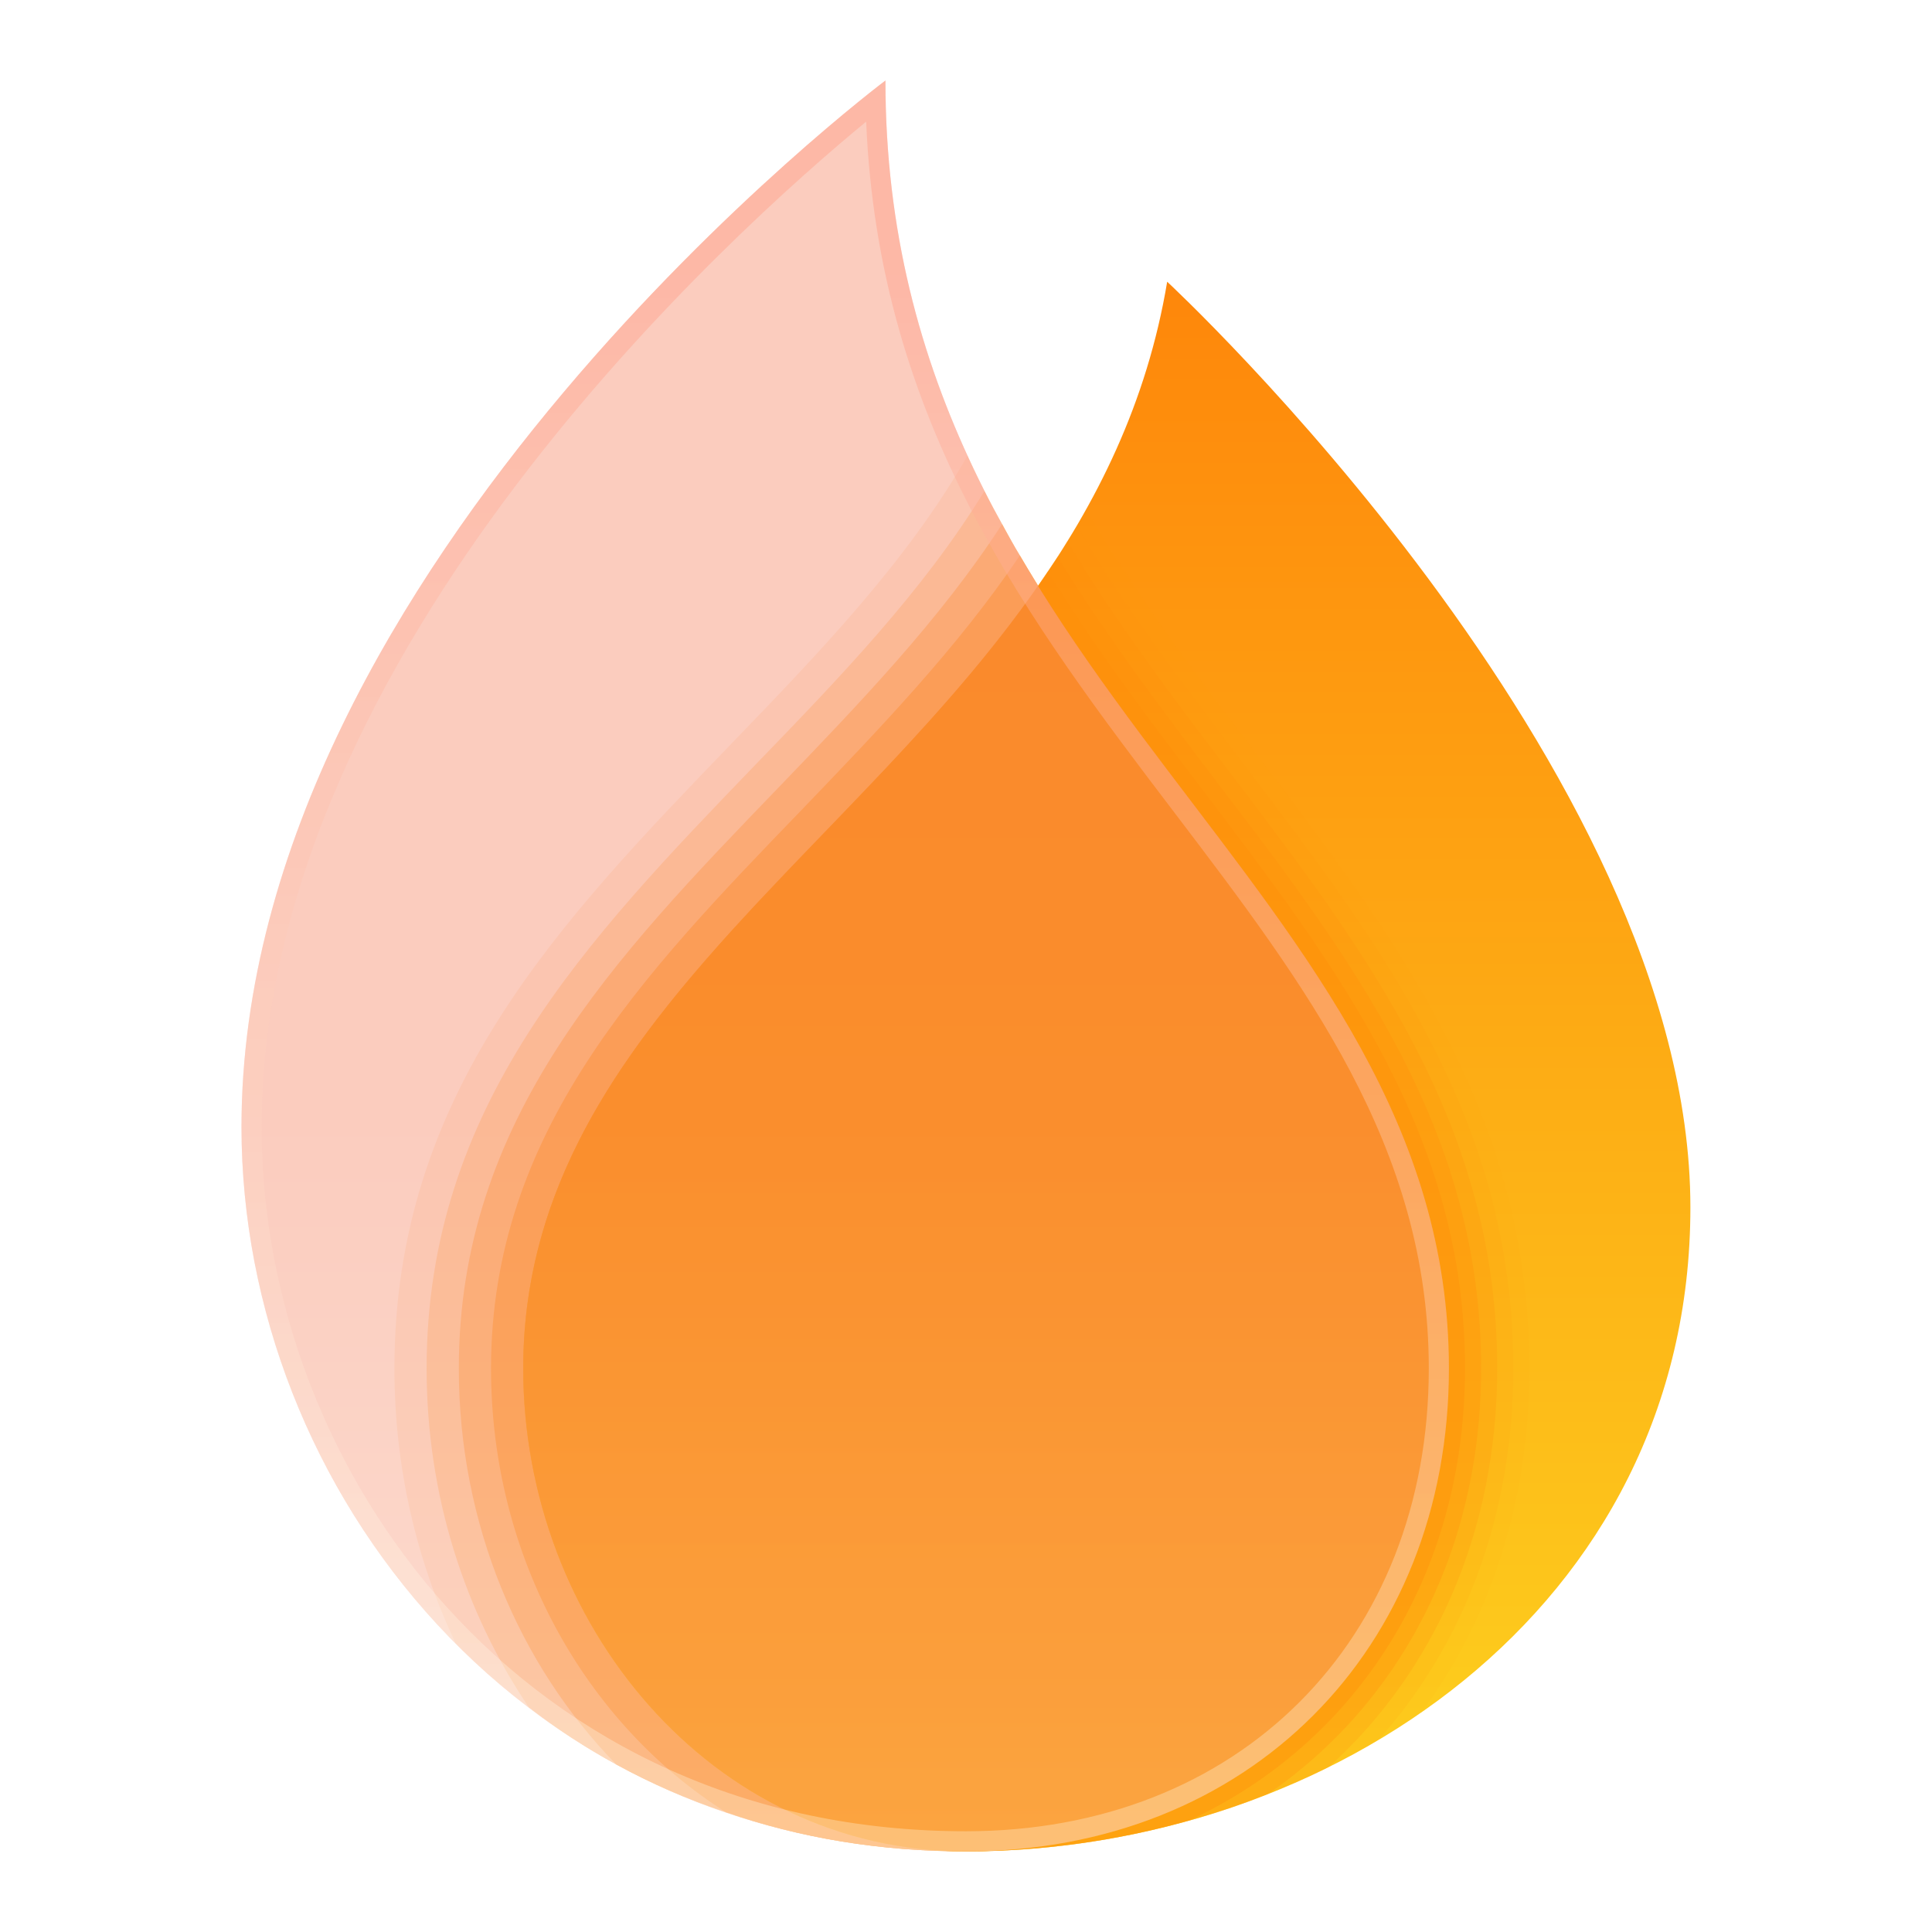 <svg version="1.1" xmlns="http://www.w3.org/2000/svg" xmlns:xlink="http://www.w3.org/1999/xlink" width="48" height="48" viewBox="0,0,256,256">
                                                        <defs>
                                                            <linearGradient x1="27.5" y1="-12.054" x2="27.5" y2="56.353" gradientUnits="userSpaceOnUse" id="color-1">
                                                                <stop offset="0" stop-color="#ff6201"></stop>
                                                                <stop offset="0.689" stop-color="#fdbd19"></stop>
                                                                <stop offset="1" stop-color="#fce724"></stop>
                                                            </linearGradient>
                                                            <linearGradient x1="21" y1="27.91" x2="21" y2="67.346" gradientUnits="userSpaceOnUse" id="color-2">
                                                                <stop offset="0" stop-color="#f4805d" stop-opacity="0.4"></stop>
                                                                <stop offset="1" stop-color="#ffd8bb" stop-opacity="0.4"></stop>
                                                            </linearGradient>
                                                            <linearGradient x1="21" y1="42.755" x2="21" y2="6.717" gradientUnits="userSpaceOnUse" id="color-3">
                                                                <stop offset="0" stop-color="#fffff0" stop-opacity="0.3"></stop>
                                                                <stop offset="1" stop-color="#ff9a83" stop-opacity="0.4"></stop>
                                                            </linearGradient>
                                                            <linearGradient x1="27.5" y1="-12.054" x2="27.5" y2="56.353" gradientUnits="userSpaceOnUse" id="color-1">
                                                                <stop offset="0" stop-color="#ff6201"></stop>
                                                                <stop offset="0.689" stop-color="#fdbd19"></stop>
                                                                <stop offset="1" stop-color="#fce724"></stop>
                                                            </linearGradient>
                                                            <linearGradient x1="21" y1="27.91" x2="21" y2="67.346" gradientUnits="userSpaceOnUse" id="color-2">
                                                                <stop offset="0" stop-color="#f4805d" stop-opacity="0.4"></stop>
                                                                <stop offset="1" stop-color="#ffd8bb" stop-opacity="0.4"></stop>
                                                            </linearGradient>
                                                            <linearGradient x1="21" y1="42.755" x2="21" y2="6.717" gradientUnits="userSpaceOnUse" id="color-3">
                                                                <stop offset="0" stop-color="#fffff0" stop-opacity="0.3"></stop>
                                                                <stop offset="1" stop-color="#ff9a83" stop-opacity="0.4"></stop>
                                                            </linearGradient>
                                                        <linearGradient x1="27.5" y1="-12.054" x2="27.5" y2="56.353" gradientUnits="userSpaceOnUse" id="color-1">
                                                                <stop offset="0" stop-color="#ff6201"></stop>
                                                                <stop offset="0.689" stop-color="#fdbd19"></stop>
                                                                <stop offset="1" stop-color="#fce724"></stop>
                                                            </linearGradient><linearGradient x1="21" y1="27.91" x2="21" y2="67.346" gradientUnits="userSpaceOnUse" id="color-2">
                                                                <stop offset="0" stop-color="#f4805d" stop-opacity="0.4"></stop>
                                                                <stop offset="1" stop-color="#ffd8bb" stop-opacity="0.4"></stop>
                                                            </linearGradient><linearGradient x1="21" y1="42.755" x2="21" y2="6.717" gradientUnits="userSpaceOnUse" id="color-3">
                                                                <stop offset="0" stop-color="#fffff0" stop-opacity="0.3"></stop>
                                                                <stop offset="1" stop-color="#ff9a83" stop-opacity="0.4"></stop>
                                                            </linearGradient></defs>
                                                        <g fill="none" fill-rule="nonzero" stroke="none" stroke-width="1" stroke-linecap="butt" stroke-linejoin="miter" stroke-miterlimit="10" stroke-dasharray="" stroke-dashoffset="0" font-family="none" font-weight="none" font-size="none" text-anchor="none" style="mix-blend-mode: normal">
                                                            <g transform="scale(5.333,5.333)" fill="none">
                                                                <path d="M36,34c0,7 -5,12 -12,12c-2.15,0 -4.14,-0.34 -5.96,-0.97c-0.96,-0.32 -1.87,-0.72 -2.73,-1.19c-0.77,-0.42 -1.49,-0.89 -2.17,-1.42c-0.65,-0.49 -1.26,-1.02 -1.82,-1.59c-0.97,-2.05 -1.52,-4.37 -1.52,-6.83c0,-6.84 4.08,-11.07 8.4,-15.55c2.15,-2.23 4.34,-4.5 5.84,-7.13c0.13,0.3 0.28,0.59 0.42,0.88c0.14,0.28 0.29,0.55 0.44,0.82c0.14,0.26 0.28,0.52 0.44,0.78c4.14,7.08 10.66,12.01 10.66,20.2z" fill="#FF8E0B" opacity="0.1"></path>
                                                                <path d="M36,34c0,7 -5,12 -12,12c-2.15,0 -4.14,-0.34 -5.96,-0.97c-0.96,-0.32 -1.87,-0.72 -2.73,-1.19c-0.77,-0.42 -1.49,-0.89 -2.17,-1.42c-1.6,-2.37 -2.54,-5.28 -2.54,-8.42c0,-6.52 3.97,-10.64 8.17,-15c2.06,-2.13 4.16,-4.3 5.69,-6.8c0.14,0.28 0.29,0.55 0.44,0.82c0.14,0.26 0.28,0.52 0.44,0.78c4.14,7.08 10.66,12.01 10.66,20.2z" fill="#FF8E0B" opacity="0.2"></path>
                                                                <path d="M36,34c0,7 -5,12 -12,12c-2.15,0 -4.14,-0.34 -5.96,-0.97c-0.96,-0.32 -1.87,-0.72 -2.73,-1.19c-2.41,-2.47 -3.91,-5.97 -3.91,-9.84c0,-6.2 3.86,-10.2 7.95,-14.44c1.98,-2.06 4,-4.15 5.55,-6.54c0.14,0.26 0.28,0.52 0.44,0.78c4.14,7.08 10.66,12.01 10.66,20.2z" fill="#FF8E0B" opacity="0.3"></path>
                                                                <path d="M36,34c0,7 -5,12 -12,12c-2.15,0 -4.14,-0.34 -5.96,-0.97c-3.49,-2.21 -5.84,-6.33 -5.84,-11.03c0,-5.87 3.75,-9.77 7.73,-13.89c1.91,-1.99 3.86,-4.01 5.41,-6.31c4.14,7.08 10.66,12.01 10.66,20.2z" fill="#FF8E0B" opacity="0.4"></path>
                                                                <path d="M13,34c0,6.333 4.667,12 11,12c9,0 18,-6 18,-16c0,-10.952 -13,-23 -13,-23c-2,12 -16,16.143 -16,27z" fill="url(&quot;#color-1&quot;)"></path>
                                                                <path d="M38,34c0,3.29 -0.97,6.21 -2.66,8.52c-0.35,0.26 -0.71,0.49 -1.08,0.7c-0.41,0.25 -0.82,0.47 -1.24,0.68c-0.49,0.25 -1,0.47 -1.51,0.67c-0.64,0.26 -1.3,0.48 -1.98,0.67c0,0 -0.01,-0.01 -0.01,0c-1.78,0.5 -3.65,0.76 -5.52,0.76c-6.33,0 -11,-5.67 -11,-12c0,-8.37 8.32,-12.75 13.04,-19.81c0.08,-0.12 0.16,-0.24 0.24,-0.36c0.08,-0.13 0.17,-0.26 0.24,-0.39c0.08,-0.12 0.16,-0.25 0.24,-0.38c0.08,-0.14 0.16,-0.28 0.23,-0.42c1.23,2.15 2.72,4.11 4.19,6.04c3.51,4.62 6.82,8.98 6.82,15.32z" fill="#FF8E0B" opacity="0.05"></path>
                                                                <path d="M37.6,34c0,3.66 -1.23,6.85 -3.34,9.22c-0.41,0.25 -0.82,0.47 -1.24,0.68c-0.49,0.25 -1,0.47 -1.51,0.67c-0.64,0.26 -1.3,0.48 -1.98,0.67c0,0 -0.01,-0.01 -0.01,0c-1.78,0.5 -3.65,0.76 -5.52,0.76c-6.33,0 -11,-5.67 -11,-12c0,-8.37 8.32,-12.75 13.04,-19.81c0.08,-0.12 0.16,-0.24 0.24,-0.36c0.08,-0.13 0.17,-0.26 0.24,-0.39c0.08,-0.12 0.16,-0.25 0.24,-0.38c1.22,2.08 2.67,3.99 4.1,5.87c3.47,4.56 6.74,8.86 6.74,15.07z" fill="#FF8E0B" opacity="0.1"></path>
                                                                <path d="M37.2,34c0,4.06 -1.57,7.54 -4.18,9.9c-0.49,0.25 -1,0.47 -1.51,0.67c-0.64,0.26 -1.3,0.48 -1.98,0.67c0,0 -0.01,-0.01 -0.01,0c-1.78,0.5 -3.65,0.76 -5.52,0.76c-6.33,0 -11,-5.67 -11,-12c0,-8.37 8.32,-12.75 13.04,-19.81c0.08,-0.12 0.16,-0.24 0.24,-0.36c0.08,-0.13 0.17,-0.26 0.24,-0.39c1.21,2.03 2.62,3.89 4.02,5.73c3.43,4.51 6.66,8.76 6.66,14.83z" fill="#FF8E0B" opacity="0.2"></path>
                                                                <path d="M36.8,34c0,4.54 -2.02,8.32 -5.29,10.57c-0.64,0.26 -1.3,0.48 -1.98,0.67c0,0 -0.01,-0.01 -0.01,0c-1.78,0.5 -3.65,0.76 -5.52,0.76c-6.33,0 -11,-5.67 -11,-12c0,-8.37 8.32,-12.75 13.04,-19.81c0.08,-0.12 0.16,-0.24 0.24,-0.36c1.2,1.97 2.58,3.79 3.94,5.58c3.39,4.45 6.58,8.65 6.58,14.59z" fill="#FF8E0B" opacity="0.3"></path>
                                                                <path d="M36.4,34c0,5.16 -2.69,9.3 -6.87,11.24c0,0 -0.01,-0.01 -0.01,0c-1.78,0.5 -3.65,0.76 -5.52,0.76c-6.33,0 -11,-5.67 -11,-12c0,-8.37 8.32,-12.75 13.04,-19.81c1.17,1.93 2.52,3.7 3.86,5.46c3.34,4.4 6.5,8.55 6.5,14.35z" fill="#FF8E0B" opacity="0.4"></path>
                                                                <path d="M36,34c0,7 -5,12 -12,12c-11,0 -18,-9 -18,-18c0,-14 16,-26 16,-26c0,15 14,20 14,32z" fill="url(&quot;#color-2&quot;)"></path>
                                                                <path d="M21.521,3.022c0.313,7.504 4.048,12.418 7.665,17.176c3.247,4.271 6.314,8.305 6.314,13.802c0,6.771 -4.729,11.5 -11.5,11.5c-10.954,0 -17.5,-8.898 -17.5,-17.5c0,-11.818 11.838,-22.358 15.021,-24.978M22,2c0,0 -16,12 -16,26c0,9 7,18 18,18c7,0 12,-5 12,-12c0,-12 -14,-17 -14,-32z" fill="url(&quot;#color-3&quot;)"></path>
                                                            </g>
                                                        </g>
                                                    </svg>